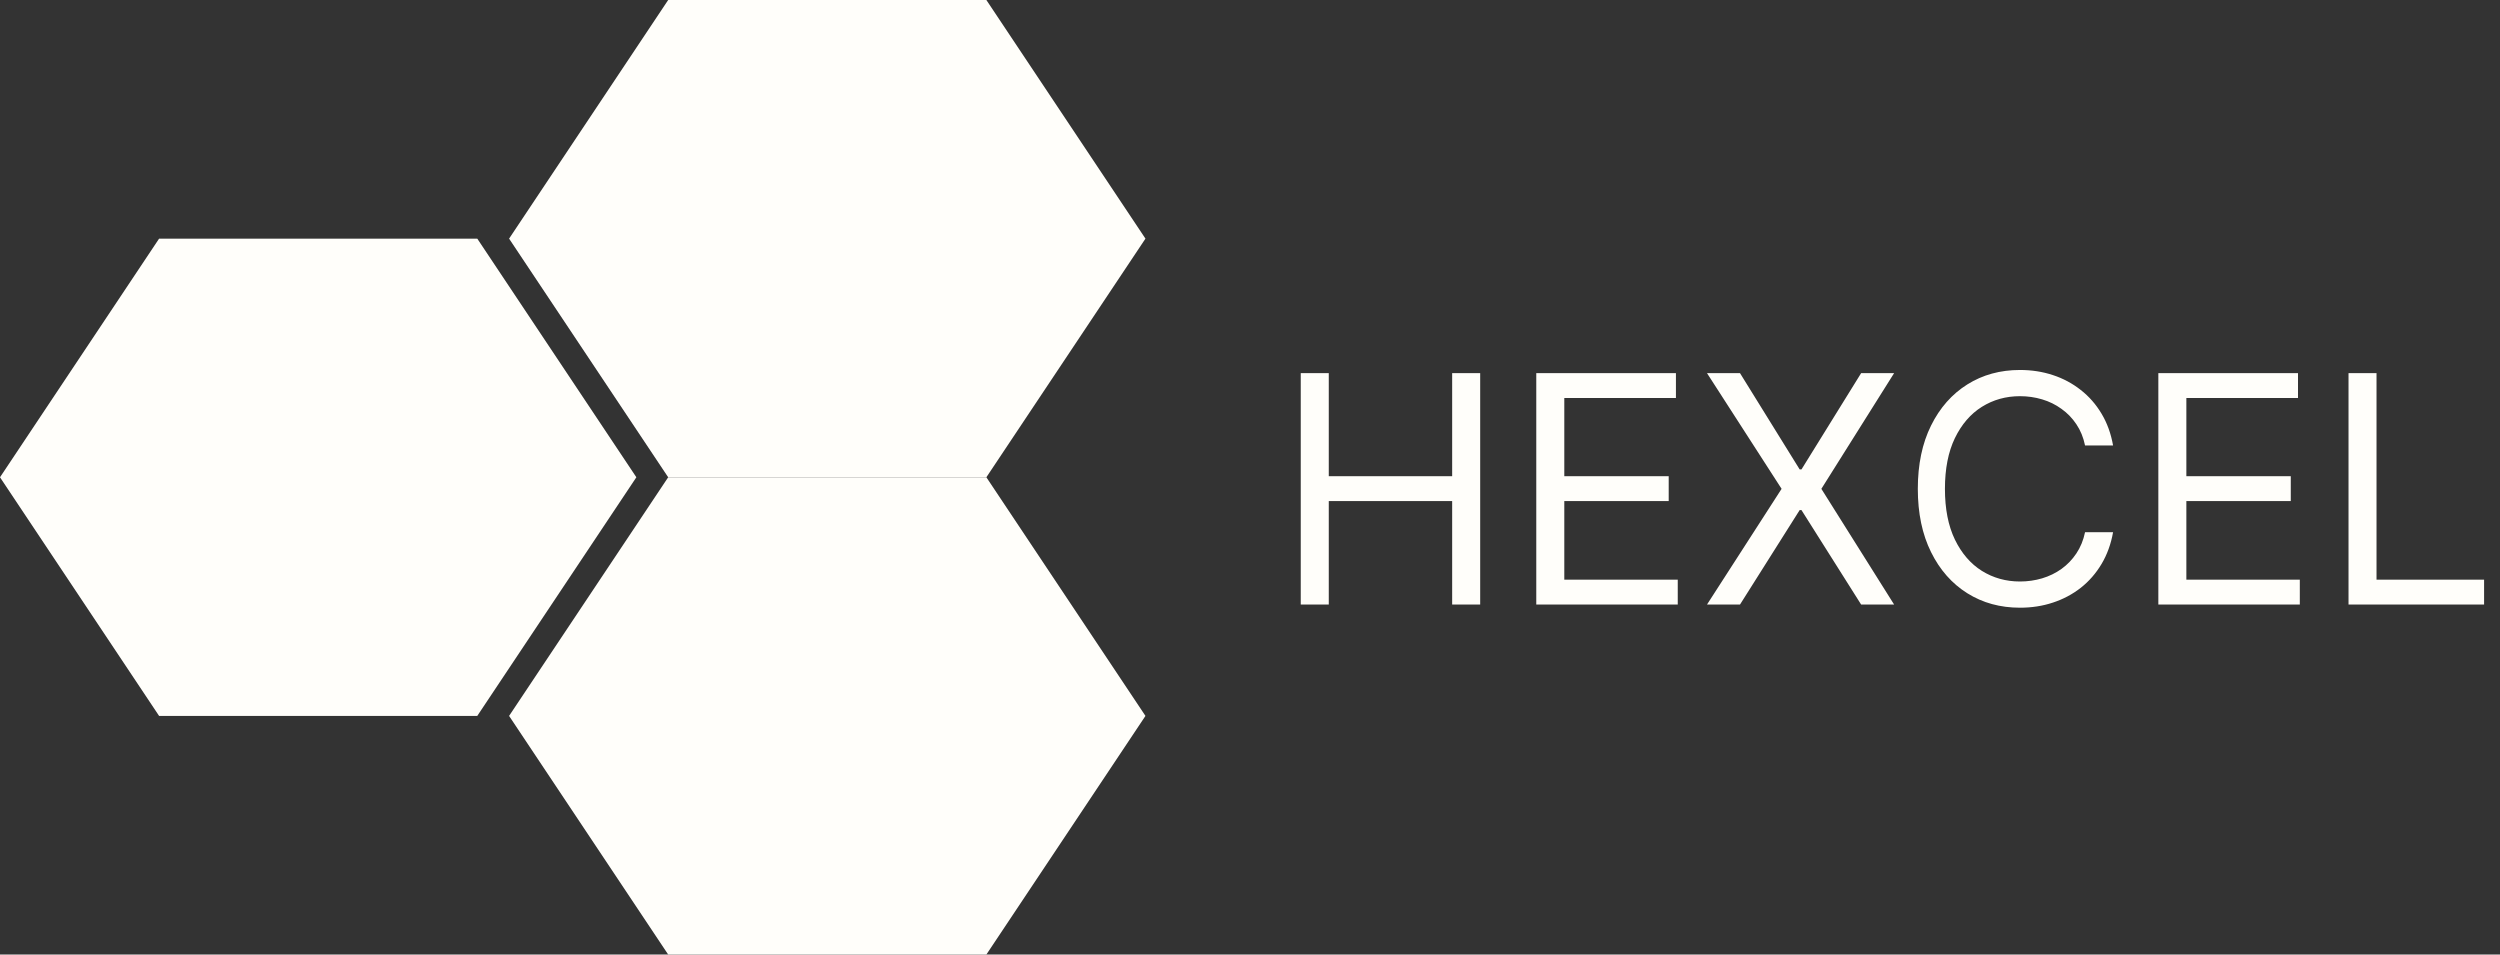 <svg width="110" height="42" viewBox="0 0 110 42" fill="none" xmlns="http://www.w3.org/2000/svg">
<rect x="0" y="0" width="110" height="42" fill="#333333" stroke="none"/>
<path d="M0 21L7 10.5H21L28 21L21 31.5H7L0 21Z" fill="#FFFEFA"/>
<path d="M22.4 10.5L29.4 0H43.4L50.4 10.5L43.4 21H29.4L22.4 10.5Z" fill="#FFFEFA"/>
<path d="M22.4 31.5L29.4 21H43.4L50.4 31.5L43.4 42H29.4L22.4 31.5Z" fill="#FFFEFA"/>
<path d="M57.233 26.6V16.418H58.466V20.952H63.895V16.418H65.128V26.6H63.895V22.046H58.466V26.6H57.233ZM67.596 26.6V16.418H73.741V17.512H68.829V20.952H73.423V22.046H68.829V25.506H73.821V26.6H67.596ZM76.56 16.418L79.185 20.654H79.265L81.89 16.418H83.341L80.14 21.509L83.341 26.6H81.89L79.265 22.444H79.185L76.56 26.6H75.108L78.39 21.509L75.108 16.418H76.56ZM92.975 19.6H91.742C91.669 19.245 91.541 18.934 91.359 18.665C91.18 18.397 90.962 18.172 90.703 17.989C90.448 17.804 90.164 17.664 89.853 17.572C89.541 17.479 89.216 17.432 88.878 17.432C88.262 17.432 87.703 17.588 87.203 17.9C86.706 18.211 86.31 18.67 86.015 19.277C85.723 19.883 85.577 20.628 85.577 21.509C85.577 22.391 85.723 23.135 86.015 23.741C86.31 24.348 86.706 24.807 87.203 25.119C87.703 25.43 88.262 25.586 88.878 25.586C89.216 25.586 89.541 25.539 89.853 25.447C90.164 25.354 90.448 25.216 90.703 25.034C90.962 24.848 91.18 24.621 91.359 24.353C91.541 24.081 91.669 23.77 91.742 23.418H92.975C92.882 23.939 92.713 24.404 92.468 24.815C92.223 25.226 91.918 25.576 91.553 25.864C91.189 26.149 90.779 26.366 90.325 26.515C89.874 26.665 89.392 26.739 88.878 26.739C88.01 26.739 87.238 26.527 86.562 26.103C85.885 25.679 85.353 25.075 84.966 24.293C84.578 23.511 84.384 22.583 84.384 21.509C84.384 20.435 84.578 19.507 84.966 18.725C85.353 17.943 85.885 17.34 86.562 16.915C87.238 16.491 88.01 16.279 88.878 16.279C89.392 16.279 89.874 16.354 90.325 16.503C90.779 16.652 91.189 16.871 91.553 17.159C91.918 17.444 92.223 17.792 92.468 18.203C92.713 18.611 92.882 19.076 92.975 19.6ZM94.967 26.6V16.418H101.112V17.512H96.2V20.952H100.794V22.046H96.2V25.506H101.192V26.6H94.967ZM103.335 26.6V16.418H104.567V25.506H109.3V26.6H103.335Z" fill="#FFFEFA"/>
</svg>

